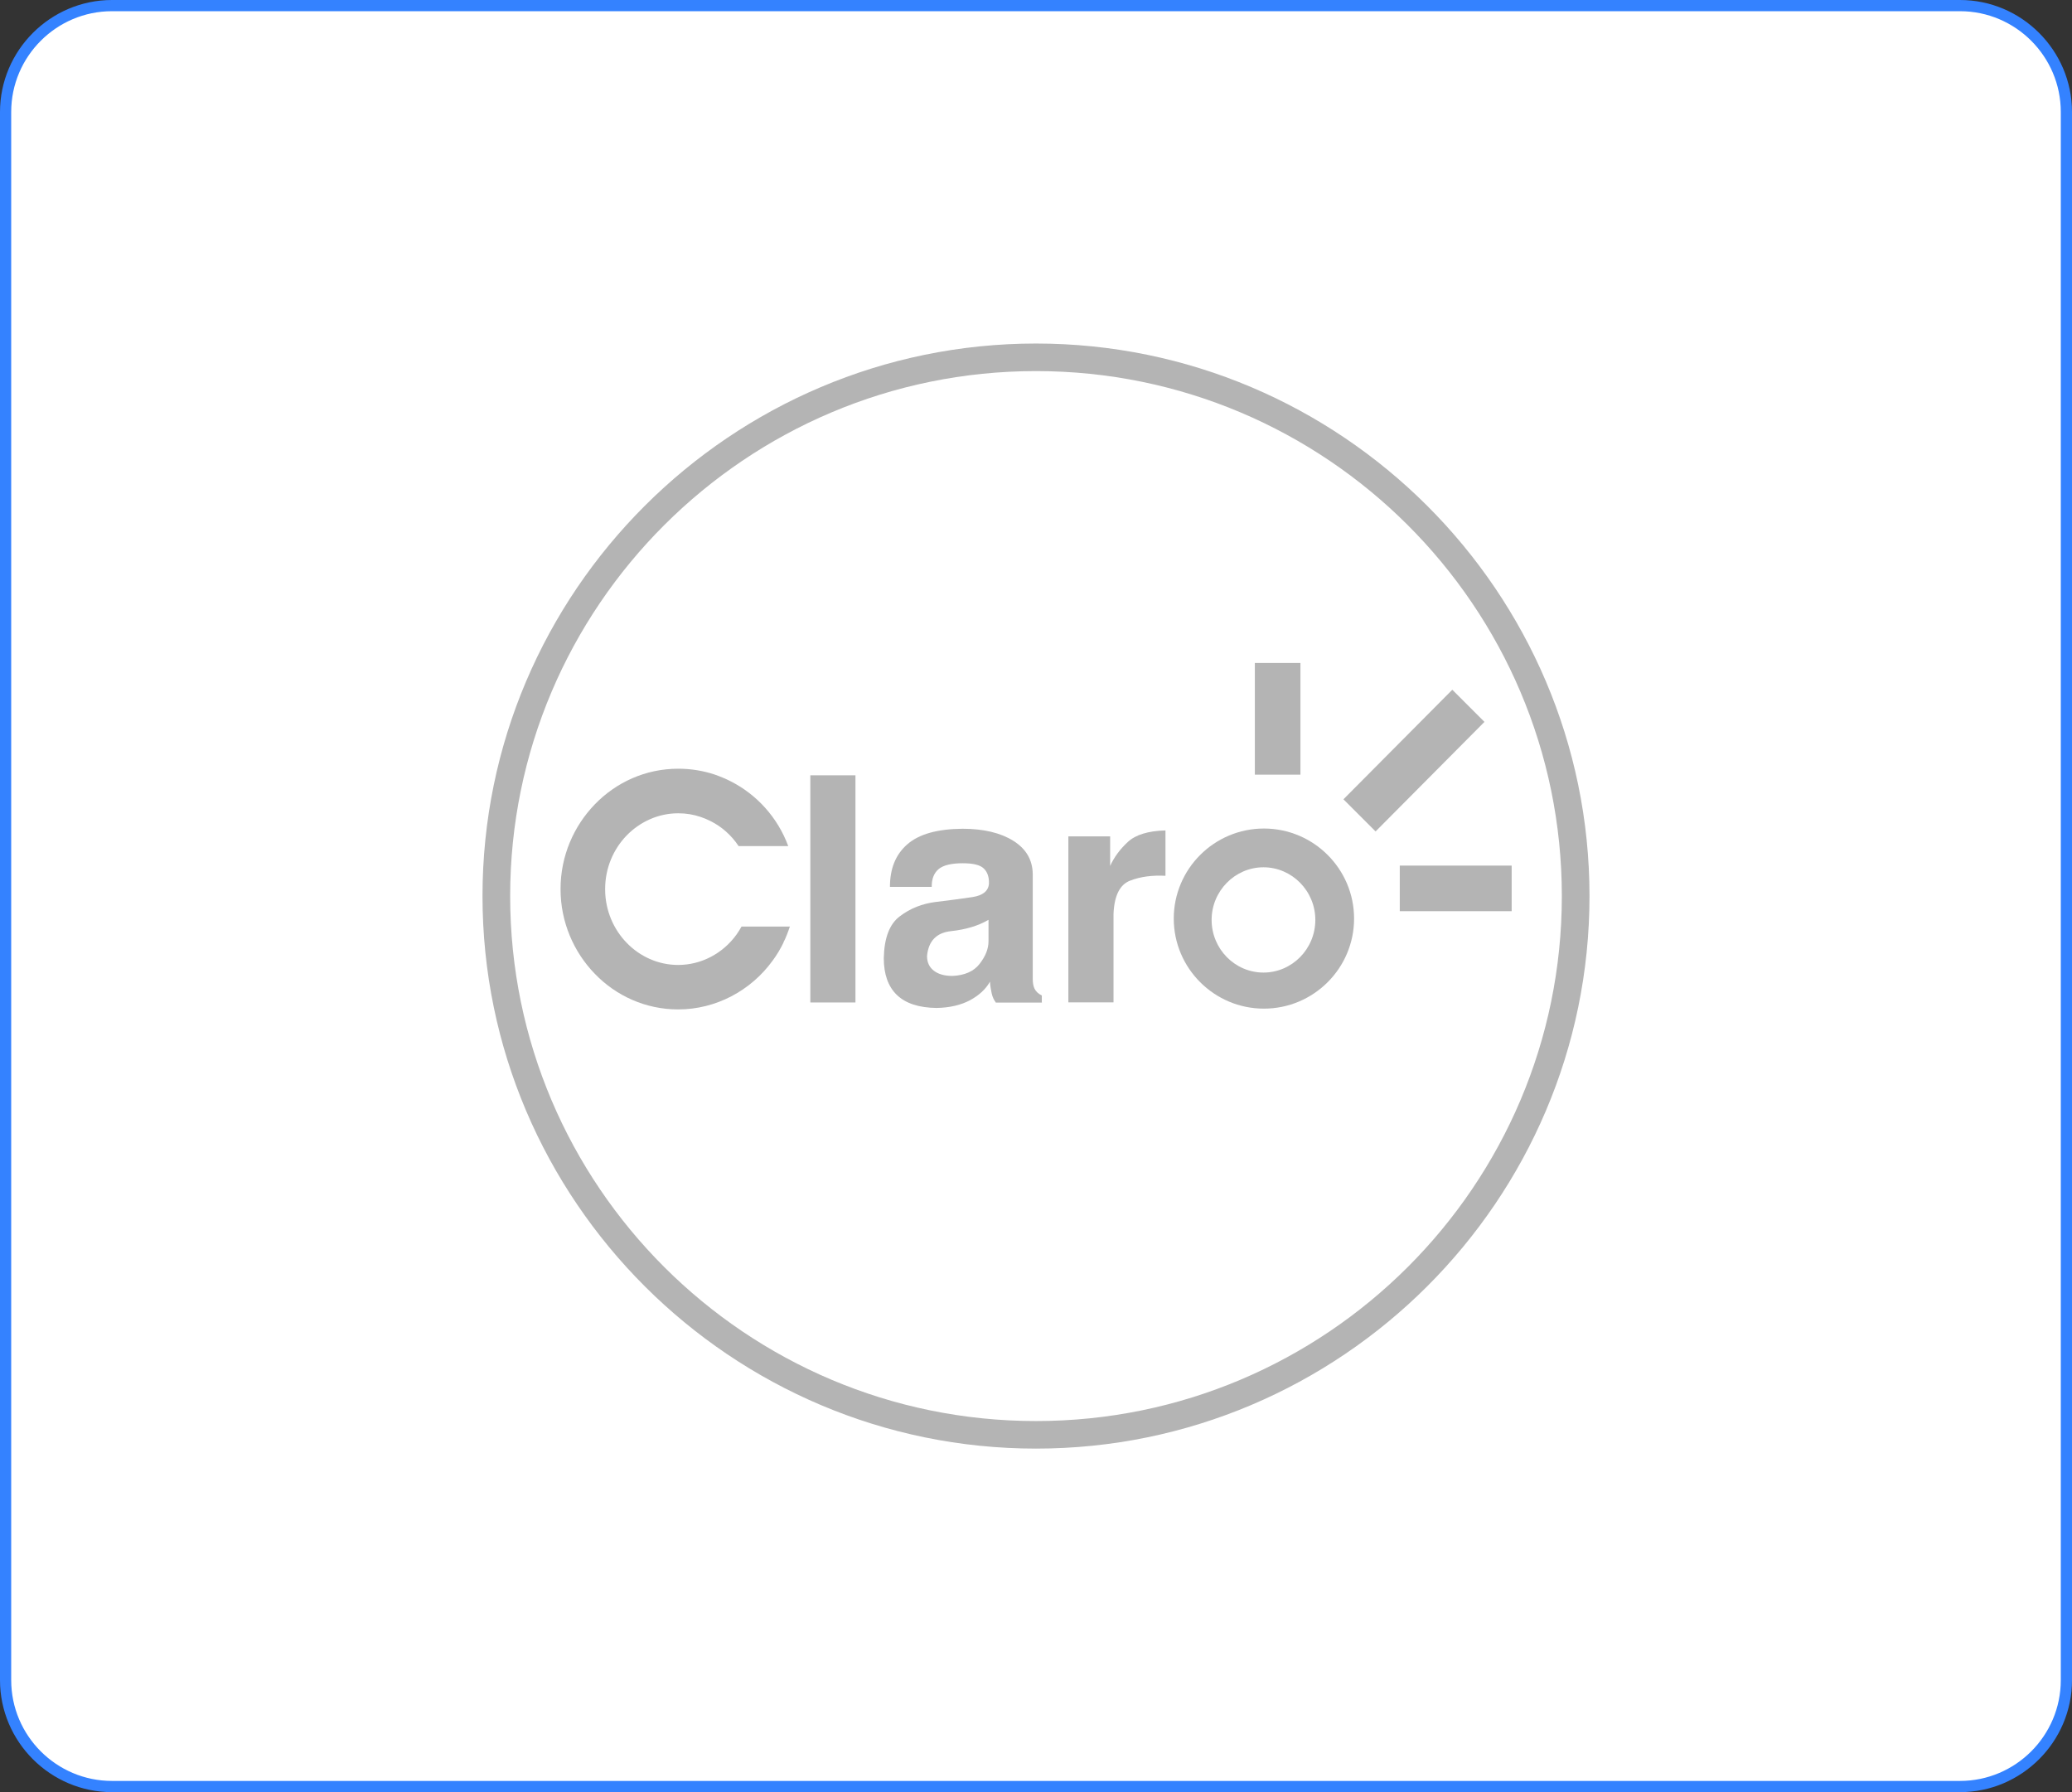 <?xml version="1.0" encoding="UTF-8"?>
<svg xmlns="http://www.w3.org/2000/svg" viewBox="0 0 185 160">
  <rect x="0" y="0" width="185" height="160" fill="#333333" stroke="none"/>
  <defs>
    <style>
      .cls-1 {
        fill: #fff;
      }

      .cls-2 {
        fill-rule: evenodd;
      }

      .cls-2, .cls-3 {
        fill: #b4b4b4;
      }

      .cls-4 {
        fill: #3482ff;
      }
    </style>
  </defs>
  <g id="fundo">
    <g>
      <rect class="cls-1" x=".5" y=".5" width="184" height="159" rx="9.5" ry="9.5"/>
      <path class="cls-4" d="M175,1c4.96,0,9,4.04,9,9v140c0,4.96-4.04,9-9,9H10c-4.96,0-9-4.04-9-9V10C1,5.04,5.04,1,10,1h165M175,0H10C4.5,0,0,4.5,0,10v140c0,5.5,4.5,10,10,10h165c5.5,0,10-4.5,10-10V10c0-5.5-4.5-10-10-10h0Z"/>
    </g>
  </g>
  <g id="logos">
    <path class="cls-3" d="M92.5,33.13c25.89,0,46.95,21.02,46.95,46.87s-21.06,46.87-46.95,46.87-46.95-21.02-46.95-46.87,21.06-46.87,46.95-46.87M92.5,30.67c-27.22,0-49.42,22.16-49.42,49.33s22.2,49.33,49.42,49.33,49.42-22.16,49.42-49.33-22.2-49.33-49.42-49.33h0Z"/>
    <g>
      <rect class="cls-3" x="112.04" y="59.19" width="4.07" height="9.97"/>
      <path class="cls-2" d="M70.51,82.72h-4.3c-.14.26-.3.5-.46.73-1.2,1.66-3.12,2.7-5.2,2.7-1.79,0-3.42-.76-4.59-1.97-1.18-1.21-1.93-2.91-1.93-4.79v-.02c0-1.87.74-3.57,1.94-4.8,1.18-1.2,2.8-1.96,4.58-1.96h.02c.69,0,1.36.11,2,.33.32.11.63.24.9.38.99.5,1.85,1.27,2.48,2.22h4.43c-.94-2.55-2.8-4.59-5.11-5.77-.48-.25-.98-.45-1.46-.62-1.03-.34-2.12-.52-3.24-.52h-.02c-2.9,0-5.53,1.21-7.43,3.17-1.89,1.95-3.07,4.62-3.07,7.57v.02c0,2.93,1.18,5.62,3.07,7.56,1.89,1.96,4.53,3.17,7.43,3.17,3.38,0,6.48-1.68,8.41-4.32.39-.52.72-1.08,1-1.65h-.01s0-.01,0-.01c.23-.44.41-.93.58-1.43Z"/>
      <rect class="cls-3" x="72.35" y="69.22" width="4.03" height="20.28"/>
      <path class="cls-2" d="M93.01,88.87c-.31-.15-.52-.36-.64-.6-.12-.25-.16-.55-.16-.9v-9.34c-.02-1.27-.6-2.25-1.73-2.96-1.13-.71-2.65-1.08-4.54-1.08-2.25.02-3.9.48-4.94,1.4-1.04.91-1.54,2.17-1.54,3.79h3.73c-.01-.72.21-1.25.63-1.6.42-.34,1.14-.51,2.13-.51.94,0,1.56.15,1.89.47.33.32.48.77.46,1.35-.05.66-.55,1.06-1.47,1.2-.92.13-2,.29-3.24.43-1.24.15-2.32.58-3.24,1.28-.93.69-1.4,1.94-1.44,3.74,0,1.44.39,2.54,1.17,3.29.78.75,1.96,1.14,3.54,1.16,1.18-.02,2.18-.26,2.99-.69.81-.44,1.41-.99,1.78-1.66.02.36.08.7.15,1.03.07.33.2.6.36.81v.03h4.14l-.02-.02v-.64ZM88.26,84.03c0,.68-.27,1.35-.8,2.03-.52.67-1.34,1.02-2.42,1.07-.69,0-1.24-.15-1.64-.45-.41-.31-.63-.74-.63-1.33.13-1.34.84-2.08,2.15-2.22,1.3-.14,2.42-.47,3.34-1.01v1.91Z"/>
      <path class="cls-2" d="M99.12,77.35v-2.68h-3.73v14.82h4.03v-7.87c.06-1.64.56-2.65,1.49-3,.93-.36,1.98-.49,3.15-.43,0,0,0-4.05,0-4.05-1.53.04-2.66.38-3.35,1.02-.7.64-1.24,1.37-1.6,2.17Z"/>
      <path class="cls-2" d="M112.85,73.97c-4.44,0-8.05,3.61-8.05,8.04s3.61,8.04,8.05,8.04,8.05-3.61,8.05-8.04-3.61-8.04-8.05-8.04ZM112.81,86.83c-2.55,0-4.63-2.11-4.63-4.7s2.09-4.7,4.63-4.7,4.63,2.11,4.63,4.7-2.08,4.7-4.63,4.7Z"/>
      <path class="cls-2" d="M129.67,61.58l-9.72,9.78c.98.98,1.9,1.9,2.87,2.87l9.72-9.78-2.87-2.87Z"/>
      <rect class="cls-3" x="124.98" y="77.28" width="9.99" height="4.07"/>
    </g>
  </g>
</svg>